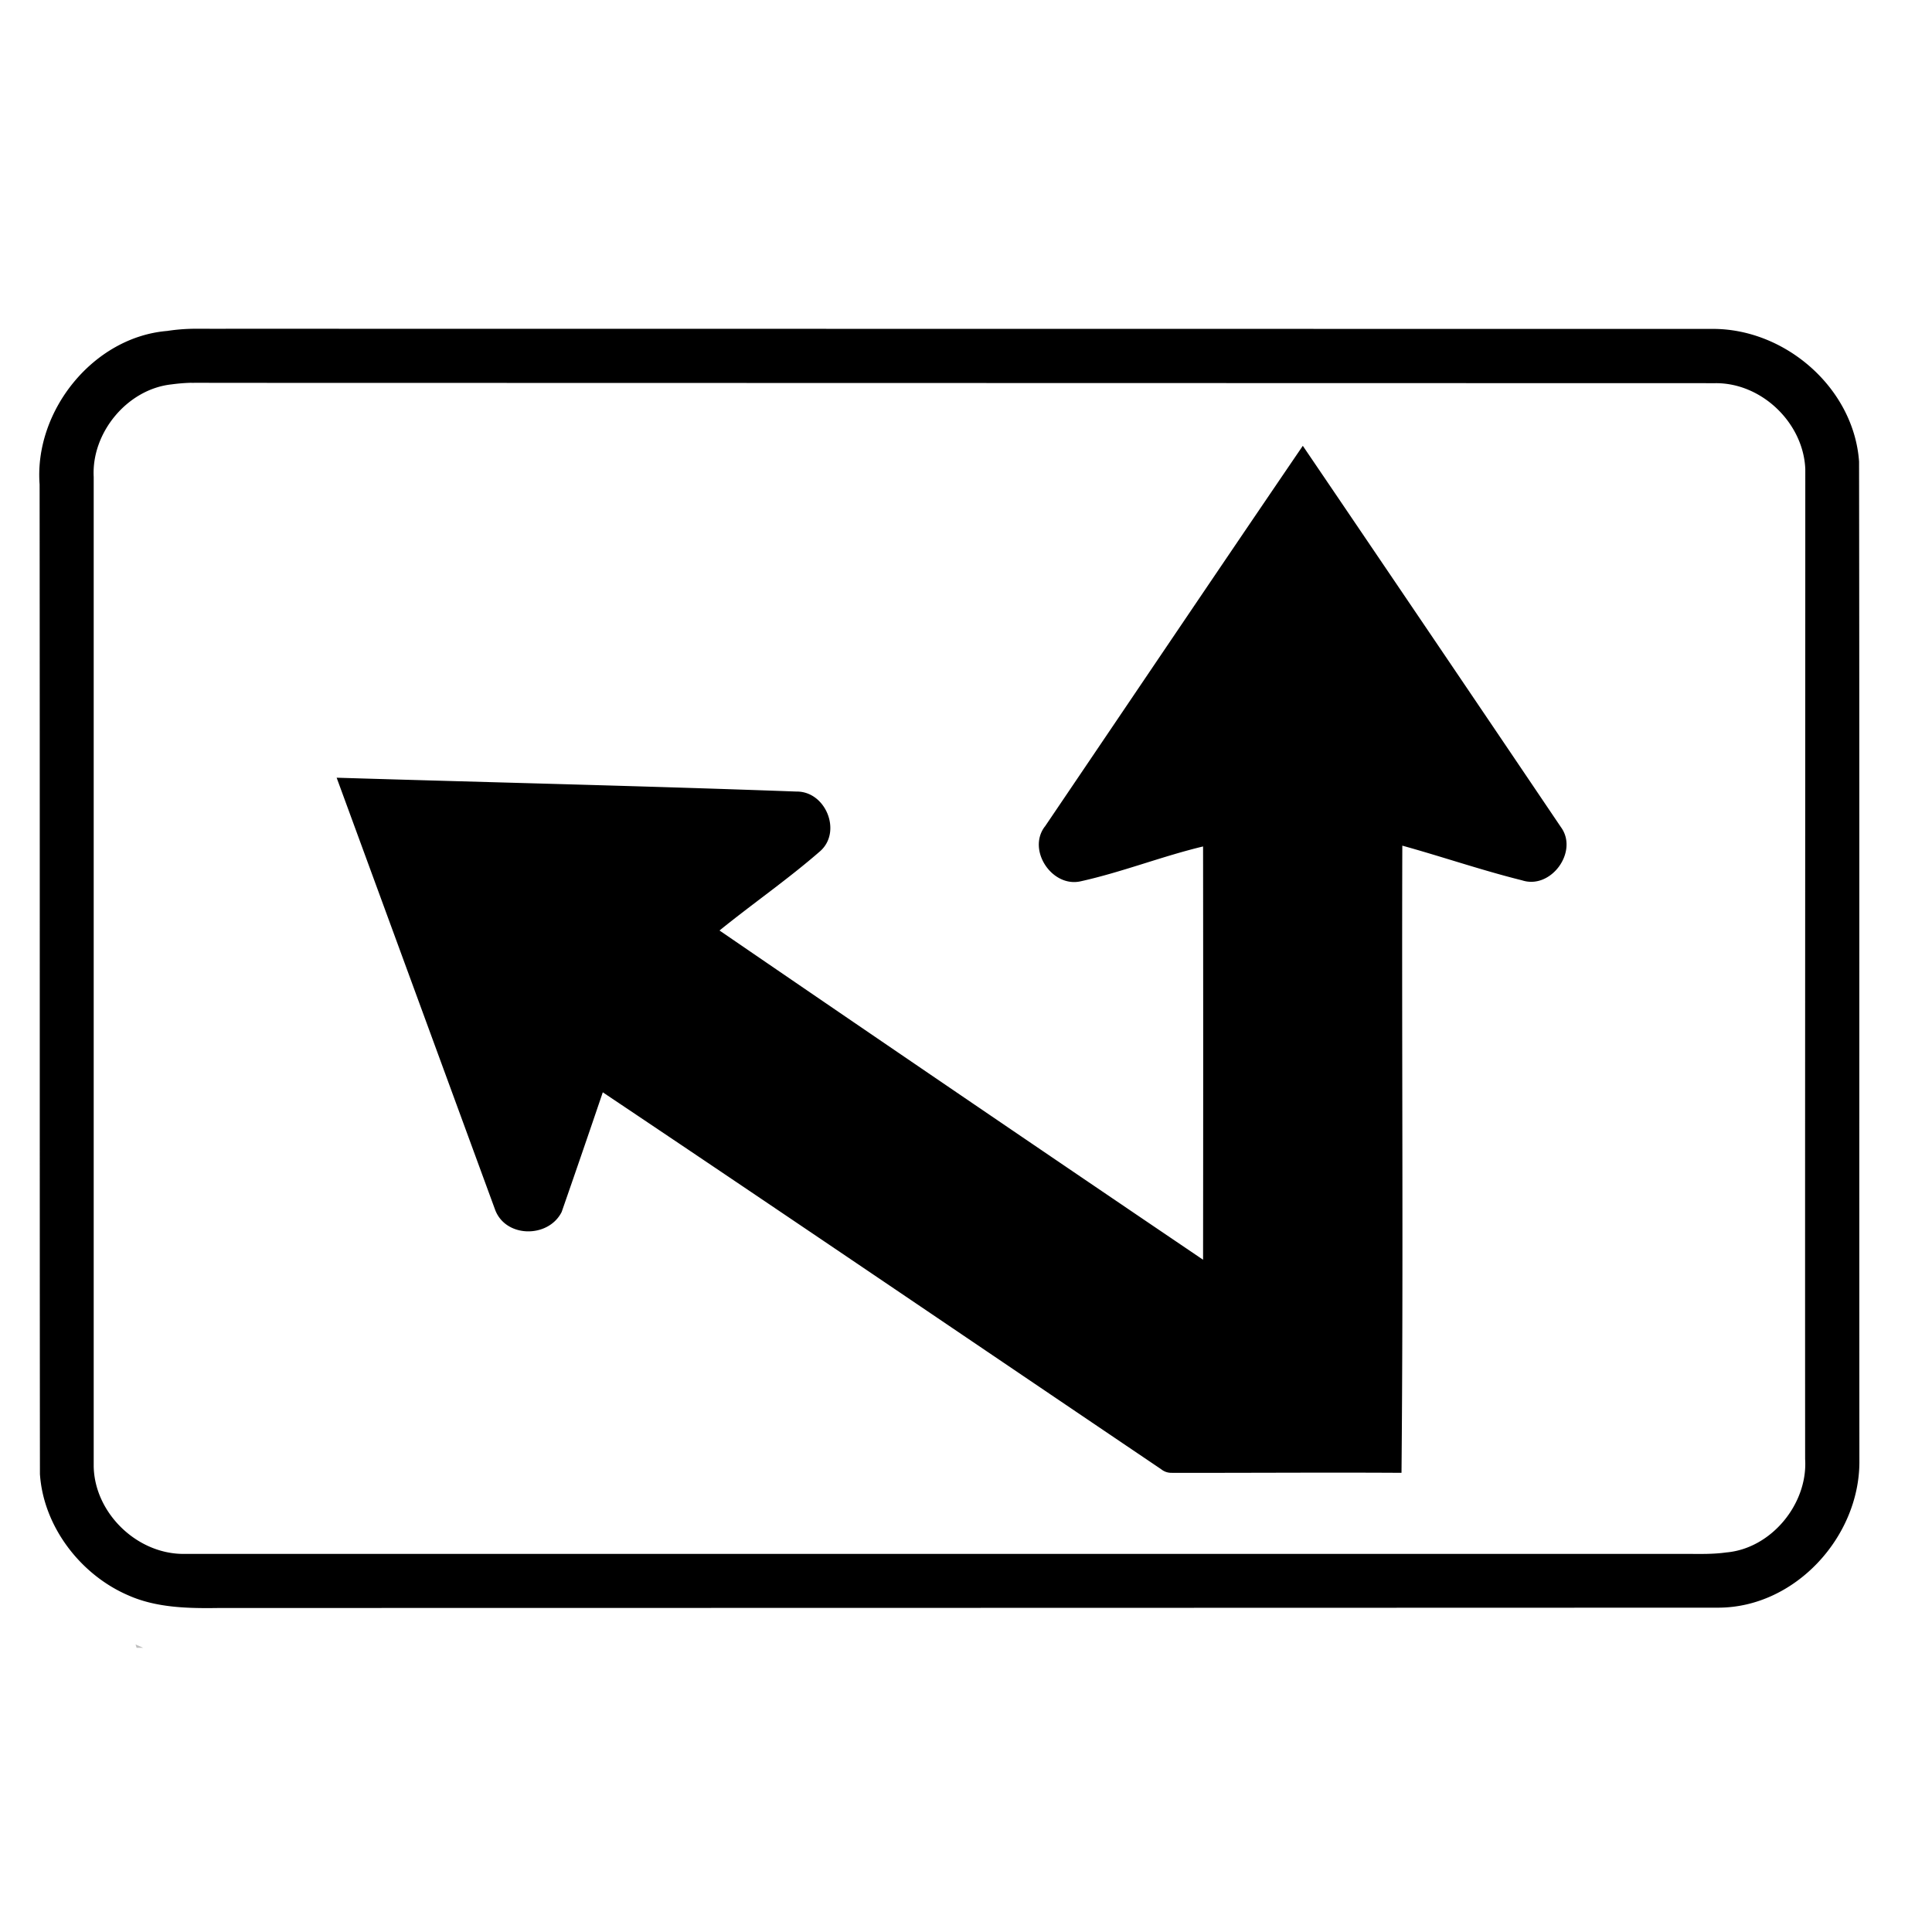 <svg xmlns="http://www.w3.org/2000/svg" width="24" height="24"><path d="M2.447 4.084a2.3 2.3 0 0 0-.369.027c-.922.076-1.655.996-1.586 1.907.004 4.099 0 8.195.004 12.293.043.65.502 1.251 1.098 1.507.35.156.749.163 1.129.157q9.315-.001 18.629-.004c.946-.005 1.74-.873 1.746-1.801-.003-4.144.002-8.29-.004-12.436-.065-.916-.924-1.66-1.836-1.648L2.816 4.084c-.123.002-.246-.001-.369 0m-.068.672q.125-.002.25 0l18.68.004c.576-.005 1.093.494 1.117 1.066 0 4.1-.004 8.199-.002 12.299.035.556-.42 1.112-.98 1.16-.156.022-.311.019-.467.018H2.299c-.587.012-1.122-.5-1.135-1.084V5.924c-.029-.55.418-1.09.967-1.149q.123-.017.248-.02m13.805.783c-1.072 1.573-2.137 3.154-3.204 4.73h-.001c-.222.293.09.76.445.68.515-.114 1.008-.31 1.521-.433q.003 2.567 0 5.134a1351 1351 0 0 1-6.007-4.09c.412-.334.851-.637 1.251-.986.273-.243.068-.744-.294-.74-1.903-.07-3.81-.114-5.713-.172l1.966 5.36c.126.357.662.365.829.035q.258-.741.511-1.487c2.317 1.552 4.625 3.122 6.936 4.682a.2.2 0 0 0 .123.045c.955.002 1.907-.006 2.863 0 .024-2.596.002-5.194.01-7.791.498.138.986.306 1.488.431.36.117.703-.358.483-.66q-1.6-2.37-3.207-4.738"/><path fill="#cdcdcd" d="m1.393 3.702.112-.025z"/><path fill="#c9c8c8" d="m.058 5.177.02-.113z"/><path fill="#bfbfbf" d="m1.684 20.428.096.042h-.083z"/></svg>